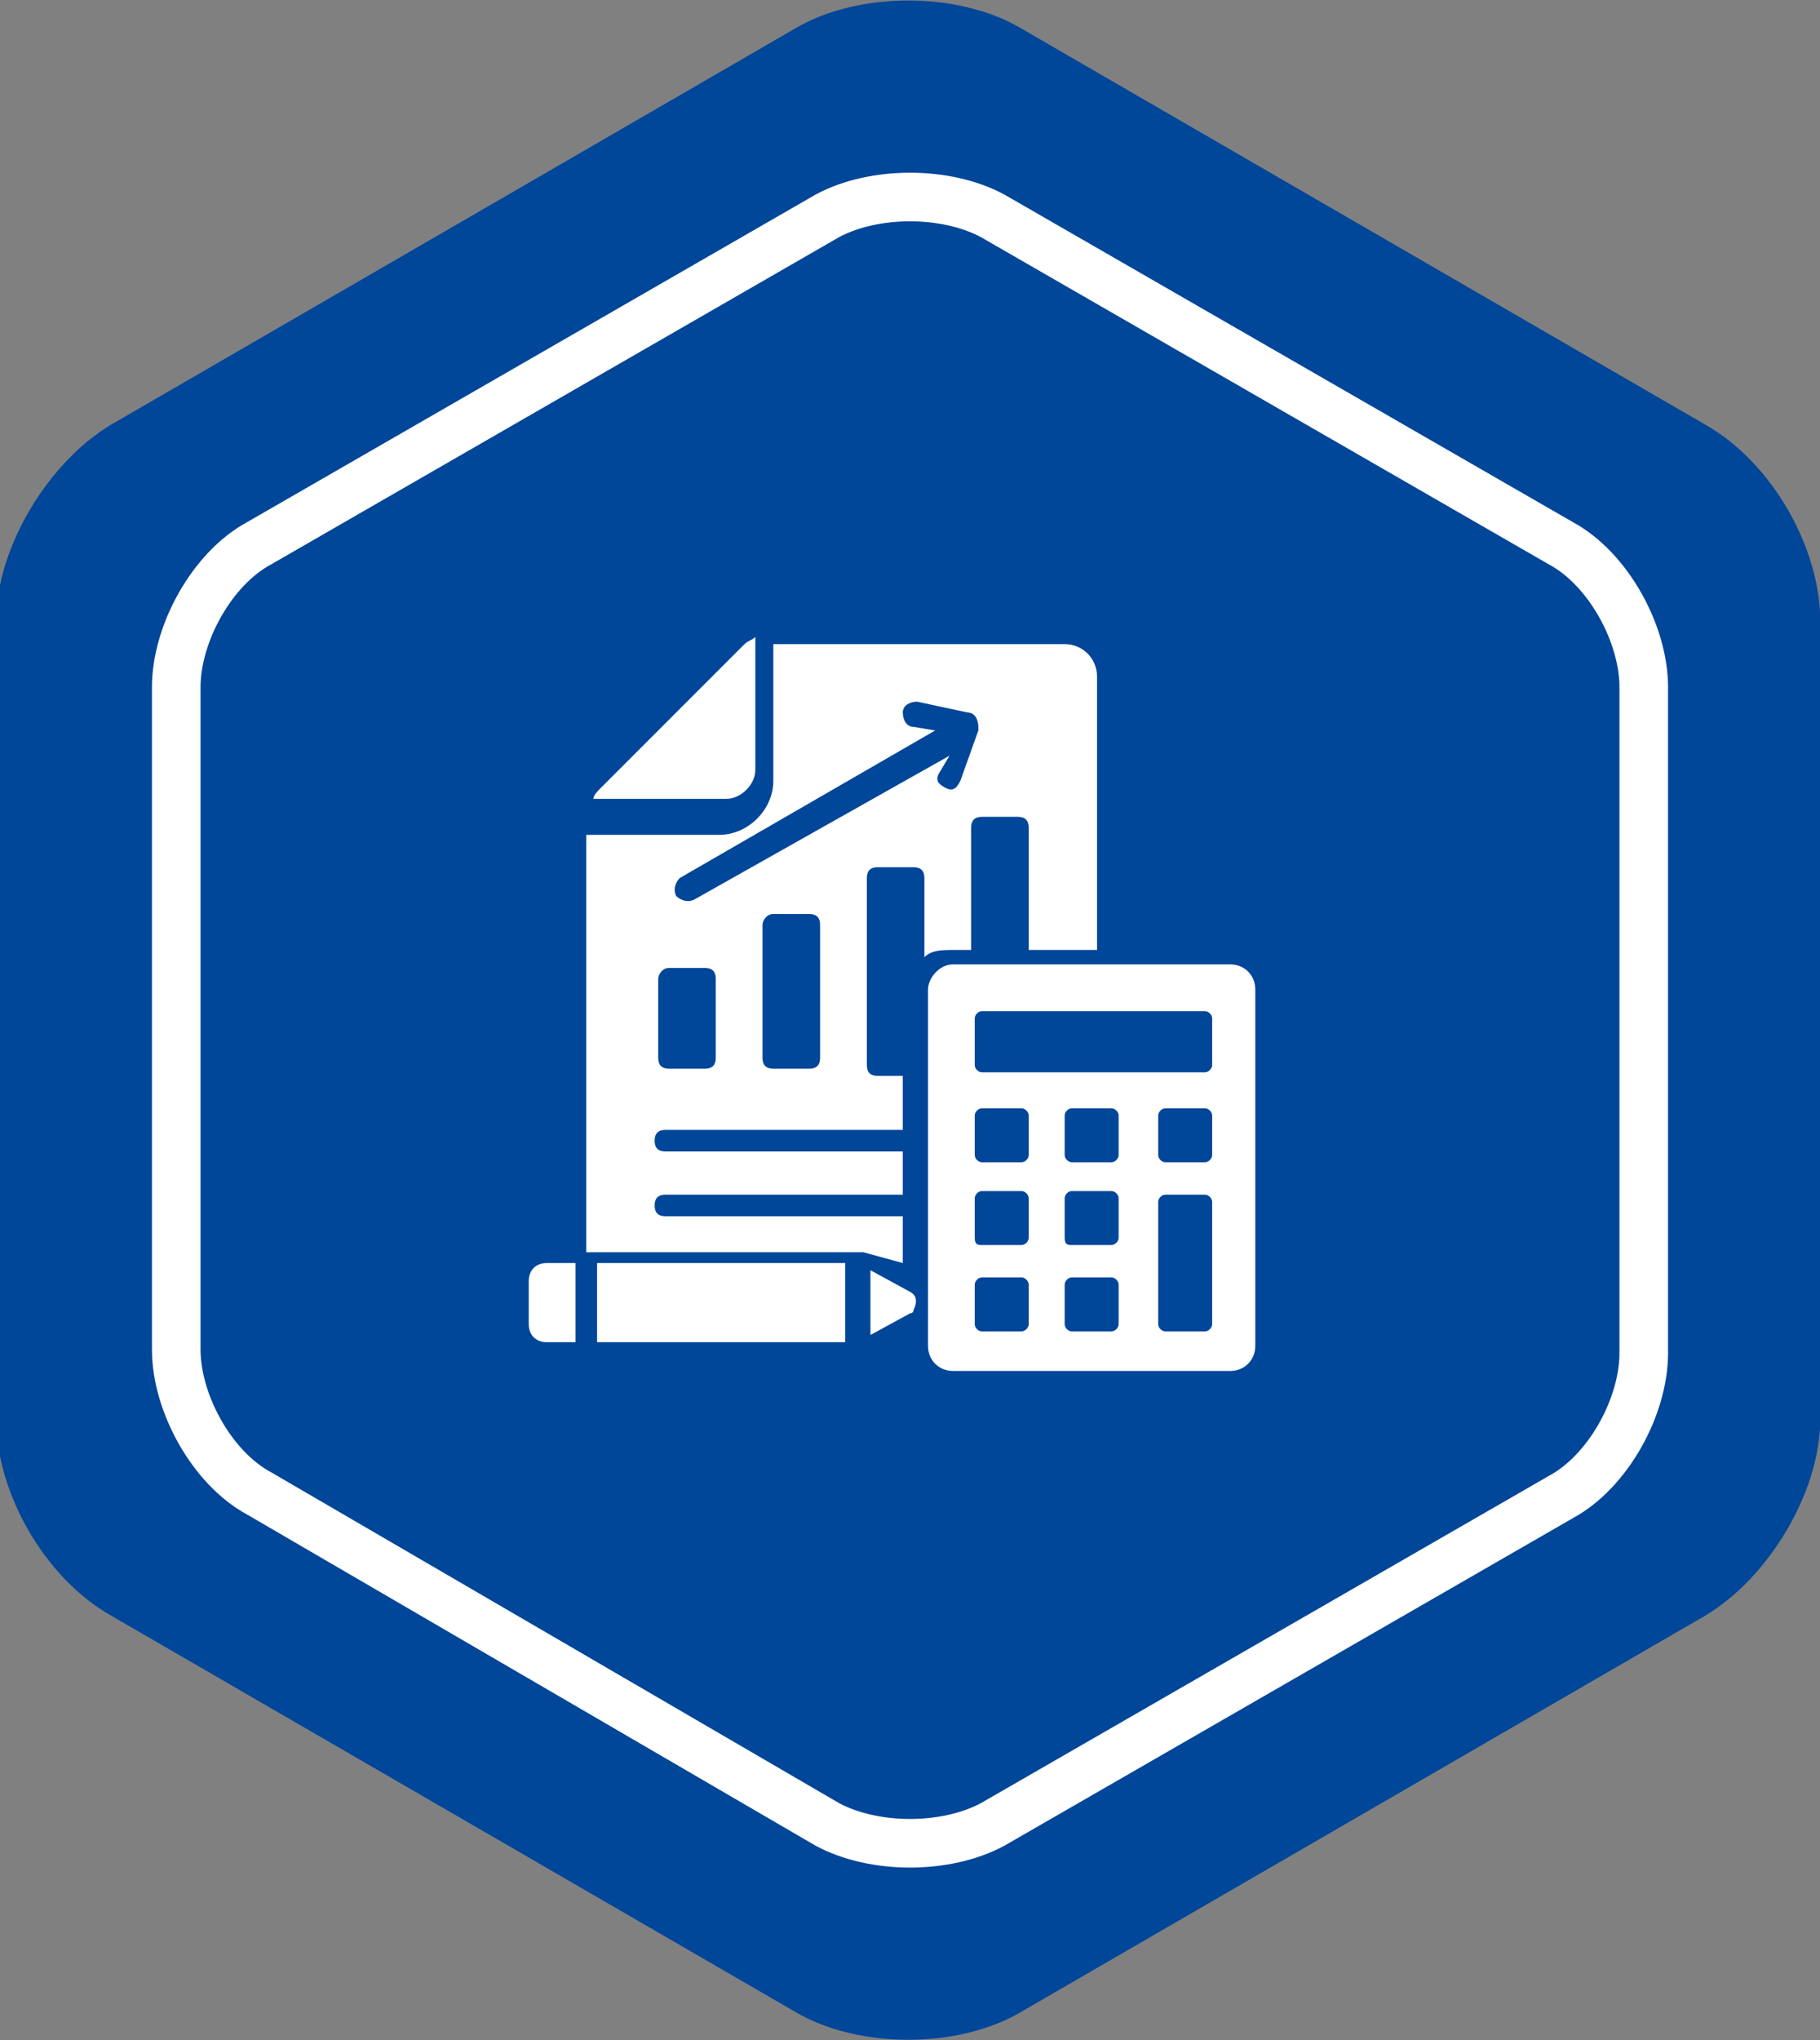 <?xml version="1.0" encoding="utf-8"?>
<!-- Generator: Adobe Illustrator 24.0.2, SVG Export Plug-In . SVG Version: 6.00 Build 0)  -->
<svg version="1.1" id="Слой_1" xmlns="http://www.w3.org/2000/svg" xmlns:xlink="http://www.w3.org/1999/xlink" x="0px" y="0px"
	 viewBox="0 0 50.6 56.7" style="enable-background:new 0 0 50.6 56.7;" xml:space="preserve">
<rect x="0" y="0" width="50.6" height="56.7" fill="#808080" stroke="none"/>
<style type="text/css">
	.st0{clip-path:url(#SVGID_2_);}
	.st1{clip-path:url(#SVGID_4_);fill:#004699;}
	
		.st2{clip-path:url(#SVGID_4_);fill:none;stroke:#004699;stroke-width:1.621;stroke-linecap:round;stroke-linejoin:round;stroke-miterlimit:10;}
	
		.st3{clip-path:url(#SVGID_4_);fill:none;stroke:#FFFFFF;stroke-width:1.351;stroke-linecap:round;stroke-linejoin:round;stroke-miterlimit:10;}
	.st4{clip-path:url(#SVGID_4_);fill:#FFFFFF;}
</style>
<g>
	<defs>
		<rect id="SVGID_1_" x="0" y="0" width="50.6" height="56.7"/>
	</defs>
	<clipPath id="SVGID_2_">
		<use xlink:href="#SVGID_1_"  style="overflow:visible;"/>
	</clipPath>
	<g class="st0">
		<defs>
			<rect id="SVGID_3_" x="0" y="0" width="50.6" height="56.7"/>
		</defs>
		<clipPath id="SVGID_4_">
			<use xlink:href="#SVGID_3_"  style="overflow:visible;"/>
		</clipPath>
		<path class="st1" d="M47,44.2c1.5-0.9,2.8-3,2.8-4.8V17.3c0-1.8-1.2-3.9-2.8-4.8l-19-11c-1.5-0.9-4-0.9-5.5,0l-19,11
			c-1.5,0.9-2.8,3-2.8,4.8v22.1c0,1.8,1.2,3.9,2.8,4.8l19,11c1.5,0.9,4,0.9,5.5,0L47,44.2z"/>
		<path class="st2" d="M47,44.2c1.5-0.9,2.8-3,2.8-4.8V17.3c0-1.8-1.2-3.9-2.8-4.8l-19-11c-1.5-0.9-4-0.9-5.5,0l-19,11
			c-1.5,0.9-2.8,3-2.8,4.8v22.1c0,1.8,1.2,3.9,2.8,4.8l19,11c1.5,0.9,4,0.9,5.5,0L47,44.2z"/>
		<path class="st1" d="M43.4,41.6c1.3-0.7,2.3-2.5,2.3-4V19.1c0-1.5-1-3.3-2.3-4L27.6,6c-1.3-0.7-3.3-0.7-4.6,0L7.2,15.1
			c-1.3,0.7-2.3,2.5-2.3,4v18.4c0,1.5,1,3.3,2.3,4L23,50.7c1.3,0.7,3.3,0.7,4.6,0L43.4,41.6z"/>
		<path class="st3" d="M43.4,41.6c1.3-0.7,2.3-2.5,2.3-4V19.1c0-1.5-1-3.3-2.3-4L27.6,6c-1.3-0.7-3.3-0.7-4.6,0L7.2,15.1
			c-1.3,0.7-2.3,2.5-2.3,4v18.4c0,1.5,1,3.3,2.3,4L23,50.7c1.3,0.7,3.3,0.7,4.6,0L43.4,41.6z"/>
		<path class="st4" d="M16,37.3h-0.8c-0.3,0-0.5-0.2-0.5-0.5v-1.2c0-0.3,0.2-0.5,0.5-0.5H16V37.3z M24.2,35.3l1.1,0.6
			c0.2,0.1,0.2,0.3,0.1,0.5c0,0.1-0.1,0.1-0.1,0.1l-1.1,0.6V35.3z M21.5,25.4h1c0.2,0,0.3,0.1,0.3,0.3v3.7c0,0.2-0.1,0.3-0.3,0.3h-1
			c-0.2,0-0.3-0.1-0.3-0.3v-3.7C21.2,25.6,21.3,25.4,21.5,25.4z M18.6,26.9h1c0.2,0,0.3,0.1,0.3,0.3v2.2c0,0.2-0.1,0.3-0.3,0.3h-1
			c-0.2,0-0.3-0.1-0.3-0.3v-2.2C18.3,27.1,18.4,26.9,18.6,26.9 M26.4,21L19.3,25c-0.2,0.1-0.4,0-0.5-0.1c-0.1-0.2,0-0.4,0.1-0.5
			l7.1-4.1l-0.6-0.1c-0.2,0-0.3-0.2-0.3-0.4c0-0.2,0.2-0.3,0.4-0.3c0,0,0,0,0,0l1.4,0.3c0.2,0,0.3,0.2,0.3,0.4c0,0,0,0,0,0.1
			l-0.5,1.4c-0.1,0.2-0.2,0.3-0.4,0.2c-0.2-0.1-0.3-0.2-0.2-0.4L26.4,21z M20.7,17.9c0.1-0.1,0.2-0.1,0.3-0.2v3.7
			c0,0.4-0.4,0.8-0.8,0.8h-3.7c0-0.1,0.1-0.2,0.2-0.3L20.7,17.9z M25.1,35.1v-1.3h-6.6c-0.2,0-0.3-0.1-0.3-0.3
			c0-0.2,0.1-0.3,0.3-0.3h6.6V32h-6.6c-0.2,0-0.3-0.1-0.3-0.3c0-0.2,0.1-0.3,0.3-0.3h6.6v-1.5h-0.7c-0.2,0-0.3-0.1-0.3-0.3v-5.2
			c0-0.2,0.1-0.3,0.3-0.3h1c0.2,0,0.3,0.1,0.3,0.3v2.2c0.2-0.2,0.5-0.2,0.8-0.2H27v-3.4c0-0.2,0.1-0.3,0.3-0.3h1
			c0.2,0,0.3,0.1,0.3,0.3v3.4h1.9v-7.6c0-0.5-0.4-0.9-0.9-0.9h-8.1v3.8c0,0.8-0.7,1.5-1.5,1.5h-3.7v11.6H24L25.1,35.1z M27.3,37h1.1
			c0.1,0,0.2-0.1,0.2-0.2v-1.1c0-0.1-0.1-0.2-0.2-0.2h-1.1c-0.1,0-0.2,0.1-0.2,0.2v1.1C27.1,36.9,27.2,37,27.3,37z M29.8,37h1.1
			c0.1,0,0.2-0.1,0.2-0.2v-1.1c0-0.1-0.1-0.2-0.2-0.2h-1.1c-0.1,0-0.2,0.1-0.2,0.2v1.1C29.6,36.9,29.7,37,29.8,37z M32.4,37h1.1
			c0.1,0,0.2-0.1,0.2-0.2v-3.4c0-0.1-0.1-0.2-0.2-0.2h-1.1c-0.1,0-0.2,0.1-0.2,0.2v3.4C32.2,36.9,32.3,37,32.4,37z M27.3,34.6h1.1
			c0.1,0,0.2-0.1,0.2-0.2v-1.1c0-0.1-0.1-0.2-0.2-0.2h-1.1c-0.1,0-0.2,0.1-0.2,0.2v1.1C27.1,34.6,27.2,34.6,27.3,34.6z M29.8,34.6
			h1.1c0.1,0,0.2-0.1,0.2-0.2v-1.1c0-0.1-0.1-0.2-0.2-0.2h-1.1c-0.1,0-0.2,0.1-0.2,0.2v1.1C29.6,34.6,29.7,34.6,29.8,34.6z
			 M27.3,32.3h1.1c0.1,0,0.2-0.1,0.2-0.2V31c0-0.1-0.1-0.2-0.2-0.2h-1.1c-0.1,0-0.2,0.1-0.2,0.2v1.1C27.1,32.2,27.2,32.3,27.3,32.3z
			 M29.8,32.3h1.1c0.1,0,0.2-0.1,0.2-0.2V31c0-0.1-0.1-0.2-0.2-0.2h-1.1c-0.1,0-0.2,0.1-0.2,0.2v1.1C29.6,32.2,29.7,32.3,29.8,32.3z
			 M32.4,32.3h1.1c0.1,0,0.2-0.1,0.2-0.2V31c0-0.1-0.1-0.2-0.2-0.2h-1.1c-0.1,0-0.2,0.1-0.2,0.2v1.1C32.2,32.2,32.3,32.3,32.4,32.3z
			 M27.3,28.1c-0.1,0-0.2,0.1-0.2,0.2v1.3c0,0.1,0.1,0.2,0.2,0.2h6.2c0.1,0,0.2-0.1,0.2-0.2v-1.3c0-0.1-0.1-0.2-0.2-0.2H27.3z
			 M26.5,26.8h7.7c0.4,0,0.7,0.3,0.7,0.7v9.9c0,0.4-0.3,0.7-0.7,0.7h-7.7c-0.4,0-0.7-0.3-0.7-0.7v-9.9
			C25.8,27.2,26.1,26.8,26.5,26.8z M23.5,37.3h-6.9v-2.2h6.9V37.3z"/>
	</g>
</g>
</svg>
